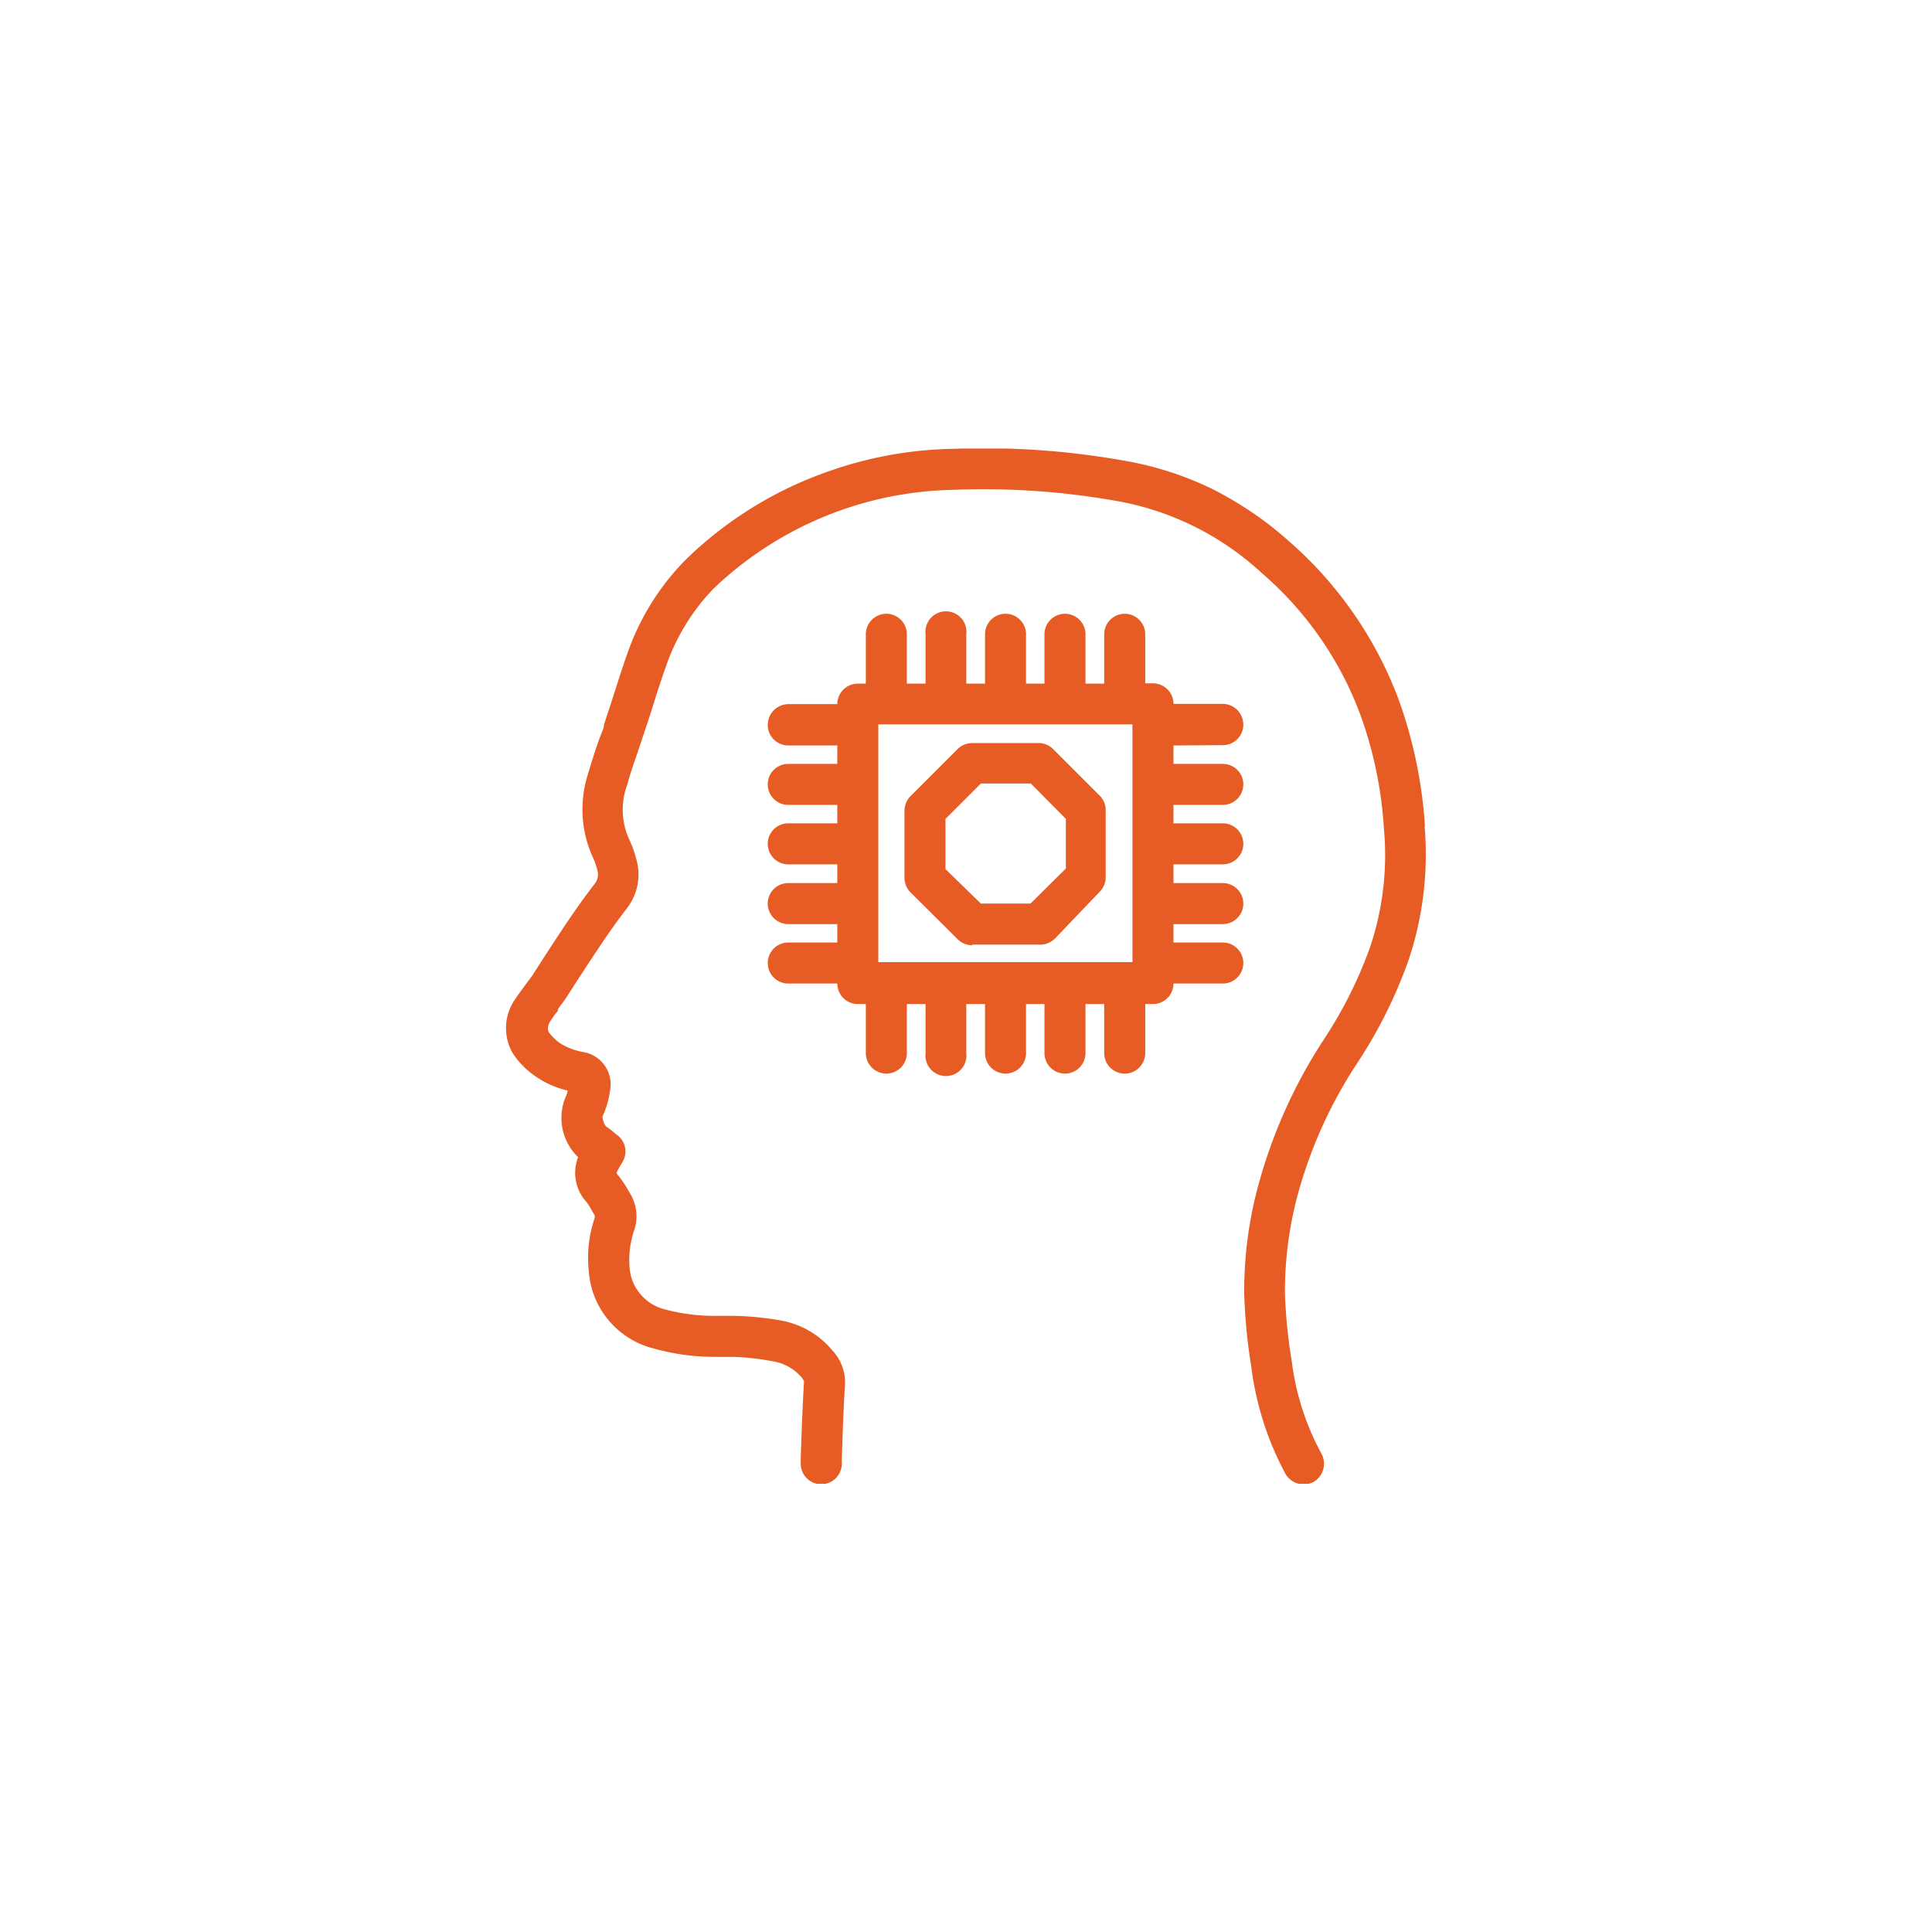 <svg viewBox="0 0 65 65" xmlns="http://www.w3.org/2000/svg" xmlns:xlink="http://www.w3.org/1999/xlink"><clipPath id="clip-path"><path d="M17.02 15.09H47.97V49.92H17.02Z"/></clipPath><g clip-path="url(#clip-path)" fill="#e75c25"><path d="M47.94 27.78a15.47 15.47 0 0 0 -.89-4.26 13.2 13.2 0 0 0 -3.66-5.29 11.86 11.86 0 0 0 -2.71-1.83 11.07 11.07 0 0 0 -2.85-.9 26.92 26.92 0 0 0 -5.76-.4 13.25 13.25 0 0 0 -4.34.81 13 13 0 0 0 -4.66 2.92 8.42 8.42 0 0 0 -1.94 3.09c-.19.54-.36 1.07-.56 1.7l-.25.76c0 .12-.07.24-.11.36l-.06.15c-.14.41-.26.78-.37 1.16a3.89 3.89 0 0 0 .15 2.76 2.32 2.32 0 0 1 .16.44.51.51 0 0 1 -.07.47c-.64.82-1.19 1.68-1.74 2.52l-.37.58-.26.35c-.1.14-.21.28-.3.42a1.69 1.69 0 0 0 -.09 1.86 2.78 2.78 0 0 0 .74.75 3.06 3.06 0 0 0 1.1.49 1 1 0 0 1 -.08.24 1.83 1.83 0 0 0 .43 2 1.46 1.46 0 0 0 .29 1.52 2.48 2.48 0 0 1 .19.31l.08.13A.27.27 0 0 1 20 41a4.16 4.16 0 0 0 -.19 1.77A2.89 2.89 0 0 0 22 45.37a7.54 7.54 0 0 0 2.08.28l.51 0A8.09 8.09 0 0 1 26 45.8a1.61 1.61 0 0 1 .95.52c.11.12.1.18.1.18-.05.77-.12 2.64-.11 2.77a.69.69 0 0 0 1.38-.05c0-.11.05-1.79.11-2.63A1.57 1.57 0 0 0 28 45.43a2.9 2.9 0 0 0 -1.71-1 9.93 9.93 0 0 0 -1.68-.16l-.49 0a6.34 6.34 0 0 1 -1.72-.21 1.57 1.57 0 0 1 -1.22-1.42 3.13 3.13 0 0 1 .15-1.23 1.47 1.47 0 0 0 -.11-1.22l-.07-.12a3.75 3.75 0 0 0 -.34-.51c-.08-.09-.07-.1-.05-.14a.83.83 0 0 1 .07-.13l.12-.21a.68.68 0 0 0 -.17-.88l-.09-.07a2.55 2.55 0 0 0 -.31-.24.65.65 0 0 1 -.11-.33 2.87 2.87 0 0 0 .25-.85 1.1 1.1 0 0 0 -.93-1.32 2.27 2.27 0 0 1 -.73-.28 1.66 1.66 0 0 1 -.4-.39s-.09-.14.06-.37.16-.23.25-.34l0-.06c.09-.12.19-.25.27-.37l.38-.59c.53-.81 1.07-1.65 1.67-2.43a1.85 1.85 0 0 0 .31-1.68 3.81 3.81 0 0 0 -.25-.68 2.4 2.4 0 0 1 -.05-1.79c.09-.34.21-.69.32-1L21.89 24c.18-.59.35-1.12.54-1.65A7.11 7.11 0 0 1 24 19.81a12 12 0 0 1 8.07-3.33 25.49 25.49 0 0 1 5.47.37 9.65 9.65 0 0 1 4.9 2.42A11.64 11.64 0 0 1 45.75 24a13.55 13.55 0 0 1 .81 3.88 9.7 9.7 0 0 1 -.47 4 14.59 14.59 0 0 1 -1.55 3.09 17.15 17.15 0 0 0 -2.23 5 13.55 13.55 0 0 0 -.45 3.53A18.91 18.91 0 0 0 42.1 46a10.32 10.32 0 0 0 1.15 3.59.71.71 0 0 0 .61.35.73.73 0 0 0 .33-.08.71.71 0 0 0 .27-.95 8.76 8.76 0 0 1 -1-3.11 17.2 17.2 0 0 1 -.23-2.31 12.57 12.57 0 0 1 .4-3.18 15.37 15.37 0 0 1 2.07-4.6 16 16 0 0 0 1.68-3.38 11.18 11.18 0 0 0 .55-4.52"/><path d="M41.14 25.07a.69.69 0 0 0 .69-.69.7.7 0 0 0 -.69-.7H39.48a.69.69 0 0 0 -.69-.69h-.26V21.34a.69.69 0 0 0 -1.38 0V23h-.63V21.34a.69.69 0 1 0 -1.38 0V23h-.62V21.34a.69.69 0 1 0 -1.38 0V23h-.63V21.34a.69.69 0 1 0 -1.37 0V23h-.63V21.34a.69.69 0 1 0 -1.38 0V23h-.27a.69.69 0 0 0 -.69.69H26.52a.7.7 0 0 0 -.69.7.69.69 0 0 0 .69.69h1.65v.62H26.52a.69.69 0 1 0 0 1.38h1.65v.62H26.52a.69.69 0 1 0 0 1.38h1.65v.63H26.52a.69.69 0 1 0 0 1.38h1.65v.62H26.52a.69.69 0 1 0 0 1.38h1.65a.69.69 0 0 0 .69.69h.27v1.65a.69.69 0 1 0 1.38 0V33.78h.63v1.65a.69.69 0 1 0 1.37 0V33.78h.63v1.65a.69.69 0 0 0 1.38 0V33.78h.62v1.65a.69.69 0 0 0 1.38 0V33.78h.63v1.65a.69.69 0 0 0 1.38 0V33.78h.26a.69.69 0 0 0 .69-.69h1.66a.69.69 0 0 0 0-1.38H39.48v-.62h1.66a.69.69 0 0 0 0-1.38H39.48v-.63h1.66a.69.69 0 0 0 0-1.38H39.48v-.62h1.66a.69.69 0 0 0 0-1.38H39.48v-.62Zm-11.59-.7H38.1v8H29.55Z"/><path d="M32.71 31.78H35a.7.7 0 0 0 .49-.2L37 30a.7.7 0 0 0 .2-.49V27.26a.7.7 0 0 0 -.2-.49l-1.59-1.59A.72.72 0 0 0 35 25H32.71a.68.68 0 0 0 -.49.2l-1.59 1.59a.7.7 0 0 0 -.2.49v2.25a.7.7 0 0 0 .2.49l1.59 1.58a.68.68 0 0 0 .49.2m-.9-2.56V27.55L33 26.36h1.68l1.18 1.19v1.67L34.67 30.4H33Z"/></g></svg>